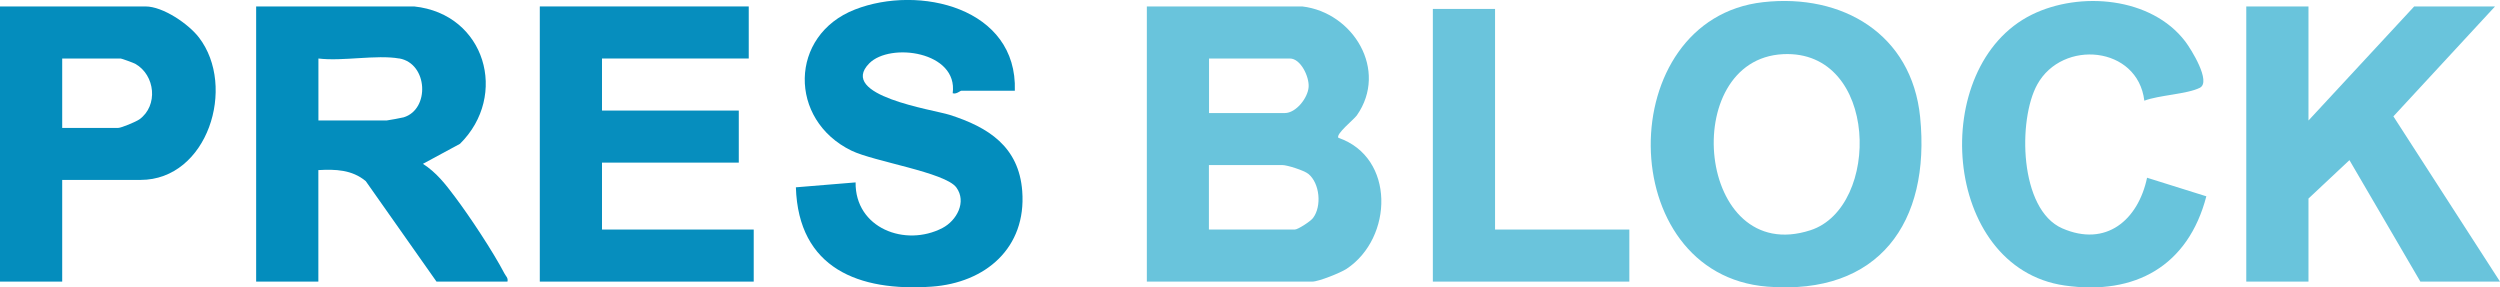 <?xml version="1.0" encoding="UTF-8"?><svg id="Layer_1" xmlns="http://www.w3.org/2000/svg" viewBox="0 0 391.86 45.05"><defs><style>.cls-1{fill:#068ebe;}.cls-1,.cls-2,.cls-3,.cls-4,.cls-5,.cls-6{stroke-width:0px;}.cls-2{fill:#6ac4dc;}.cls-3{fill:#69c4dc;}.cls-4{fill:#048dbd;}.cls-5{fill:#038dbd;}.cls-6{fill:#68c4dc;}</style></defs><path class="cls-3" d="M204.12,1.01c8,.94,13.51,9.99,8.56,17.07-.49.68-3.33,2.92-2.9,3.52,8.93,3.06,8.59,15.69,1.3,20.53-.95.63-4.4,2.01-5.39,2.01h-25.93V1.01h24.37ZM189.5,17.72h11.89c1.74,0,3.61-2.35,3.73-4.09.11-1.6-1.24-4.46-2.94-4.46h-12.67v8.55ZM189.5,35.98h13.45c.49,0,2.48-1.29,2.86-1.81,1.4-1.85,1.06-5.46-.74-6.92-.67-.54-3.31-1.38-4.08-1.38h-11.5v10.1Z"/><path class="cls-5" d="M64.92,1.01c11.17,1.18,14.83,13.97,7.18,21.53l-5.81,3.14c2.1,1.34,3.53,3.18,4.99,5.13,2.36,3.13,6,8.63,7.79,12.06.22.43.61.68.47,1.27h-11.12l-11.09-15.75c-2.16-1.8-4.75-1.88-7.43-1.73v17.48h-9.75V1.01h24.76ZM62.58,9.17c-3.59-.63-8.89.47-12.67,0v9.71h10.72c.14,0,2.41-.42,2.64-.49,4.13-1.25,3.82-8.43-.68-9.23"/><path class="cls-6" d="M276.36.34c12.43-1.39,23.3,5,24.61,18.01,1.66,16.51-6.46,27.97-23.95,26.58-24.23-1.93-24.29-41.94-.66-44.59M279.5,8.49c-16.51.79-13.56,33.37,4.27,27.6,11.08-3.58,10.74-28.32-4.27-27.6"/><polygon class="cls-3" points="361.84 1.01 361.84 18.89 378.41 1.01 391.08 1.01 375.15 18.24 391.86 44.14 379.38 44.14 368.26 25.1 361.84 31.12 361.84 44.14 352.09 44.14 352.09 1.01 361.84 1.01"/><polygon class="cls-1" points="117.36 1.01 117.36 9.17 94.36 9.17 94.36 17.33 115.8 17.33 115.8 25.49 94.36 25.49 94.36 35.98 118.14 35.98 118.14 44.14 84.61 44.14 84.61 1.01 117.36 1.01"/><path class="cls-5" d="M159.08,14.22h-8.39c-.19,0-.82.61-1.36.39.87-6.54-9.8-8-13.08-4.68-5,5.07,10.02,7.25,12.59,8.07,6.09,1.94,10.87,4.99,11.39,11.96.67,8.88-5.74,14.38-14.21,14.97-11.39.79-20.87-2.85-21.27-15.57l9.36-.77c-.09,7.16,7.77,10.18,13.61,7.15,2.23-1.16,3.84-4.09,2.18-6.36-1.74-2.37-12.91-4.05-16.44-5.77-9.91-4.82-9.79-18.09.55-22.12,10.03-3.92,25.49-.3,25.06,12.73"/><path class="cls-4" d="M9.75,28.21v15.93H0V1.01h22.81c2.74,0,6.74,2.74,8.37,4.86,5.94,7.72,1.35,22.33-9.15,22.33h-12.28ZM9.75,20.05h8.77c.49,0,2.77-.95,3.33-1.34,2.97-2.14,2.5-6.93-.65-8.71-.27-.15-2.15-.83-2.29-.83h-9.16v10.88Z"/><path class="cls-6" d="M336.11,15.78c-1.03-8.57-12.83-9.68-16.78-2.54-3.06,5.52-2.83,19.6,3.91,22.55,6.87,3,11.9-1.3,13.3-7.93l9.29,2.91c-2.84,10.9-11.15,15.57-22.21,13.98-19.29-2.77-21.49-34.4-5.13-42.46,7.53-3.7,18.72-2.76,24.03,4.2.91,1.19,4.13,6.34,2.29,7.27-1.98,1-6.43,1.15-8.69,2.02"/><polygon class="cls-2" points="234.34 1.4 234.34 35.98 255.39 35.98 255.39 44.14 224.59 44.14 224.59 1.4 234.34 1.4"/></svg>